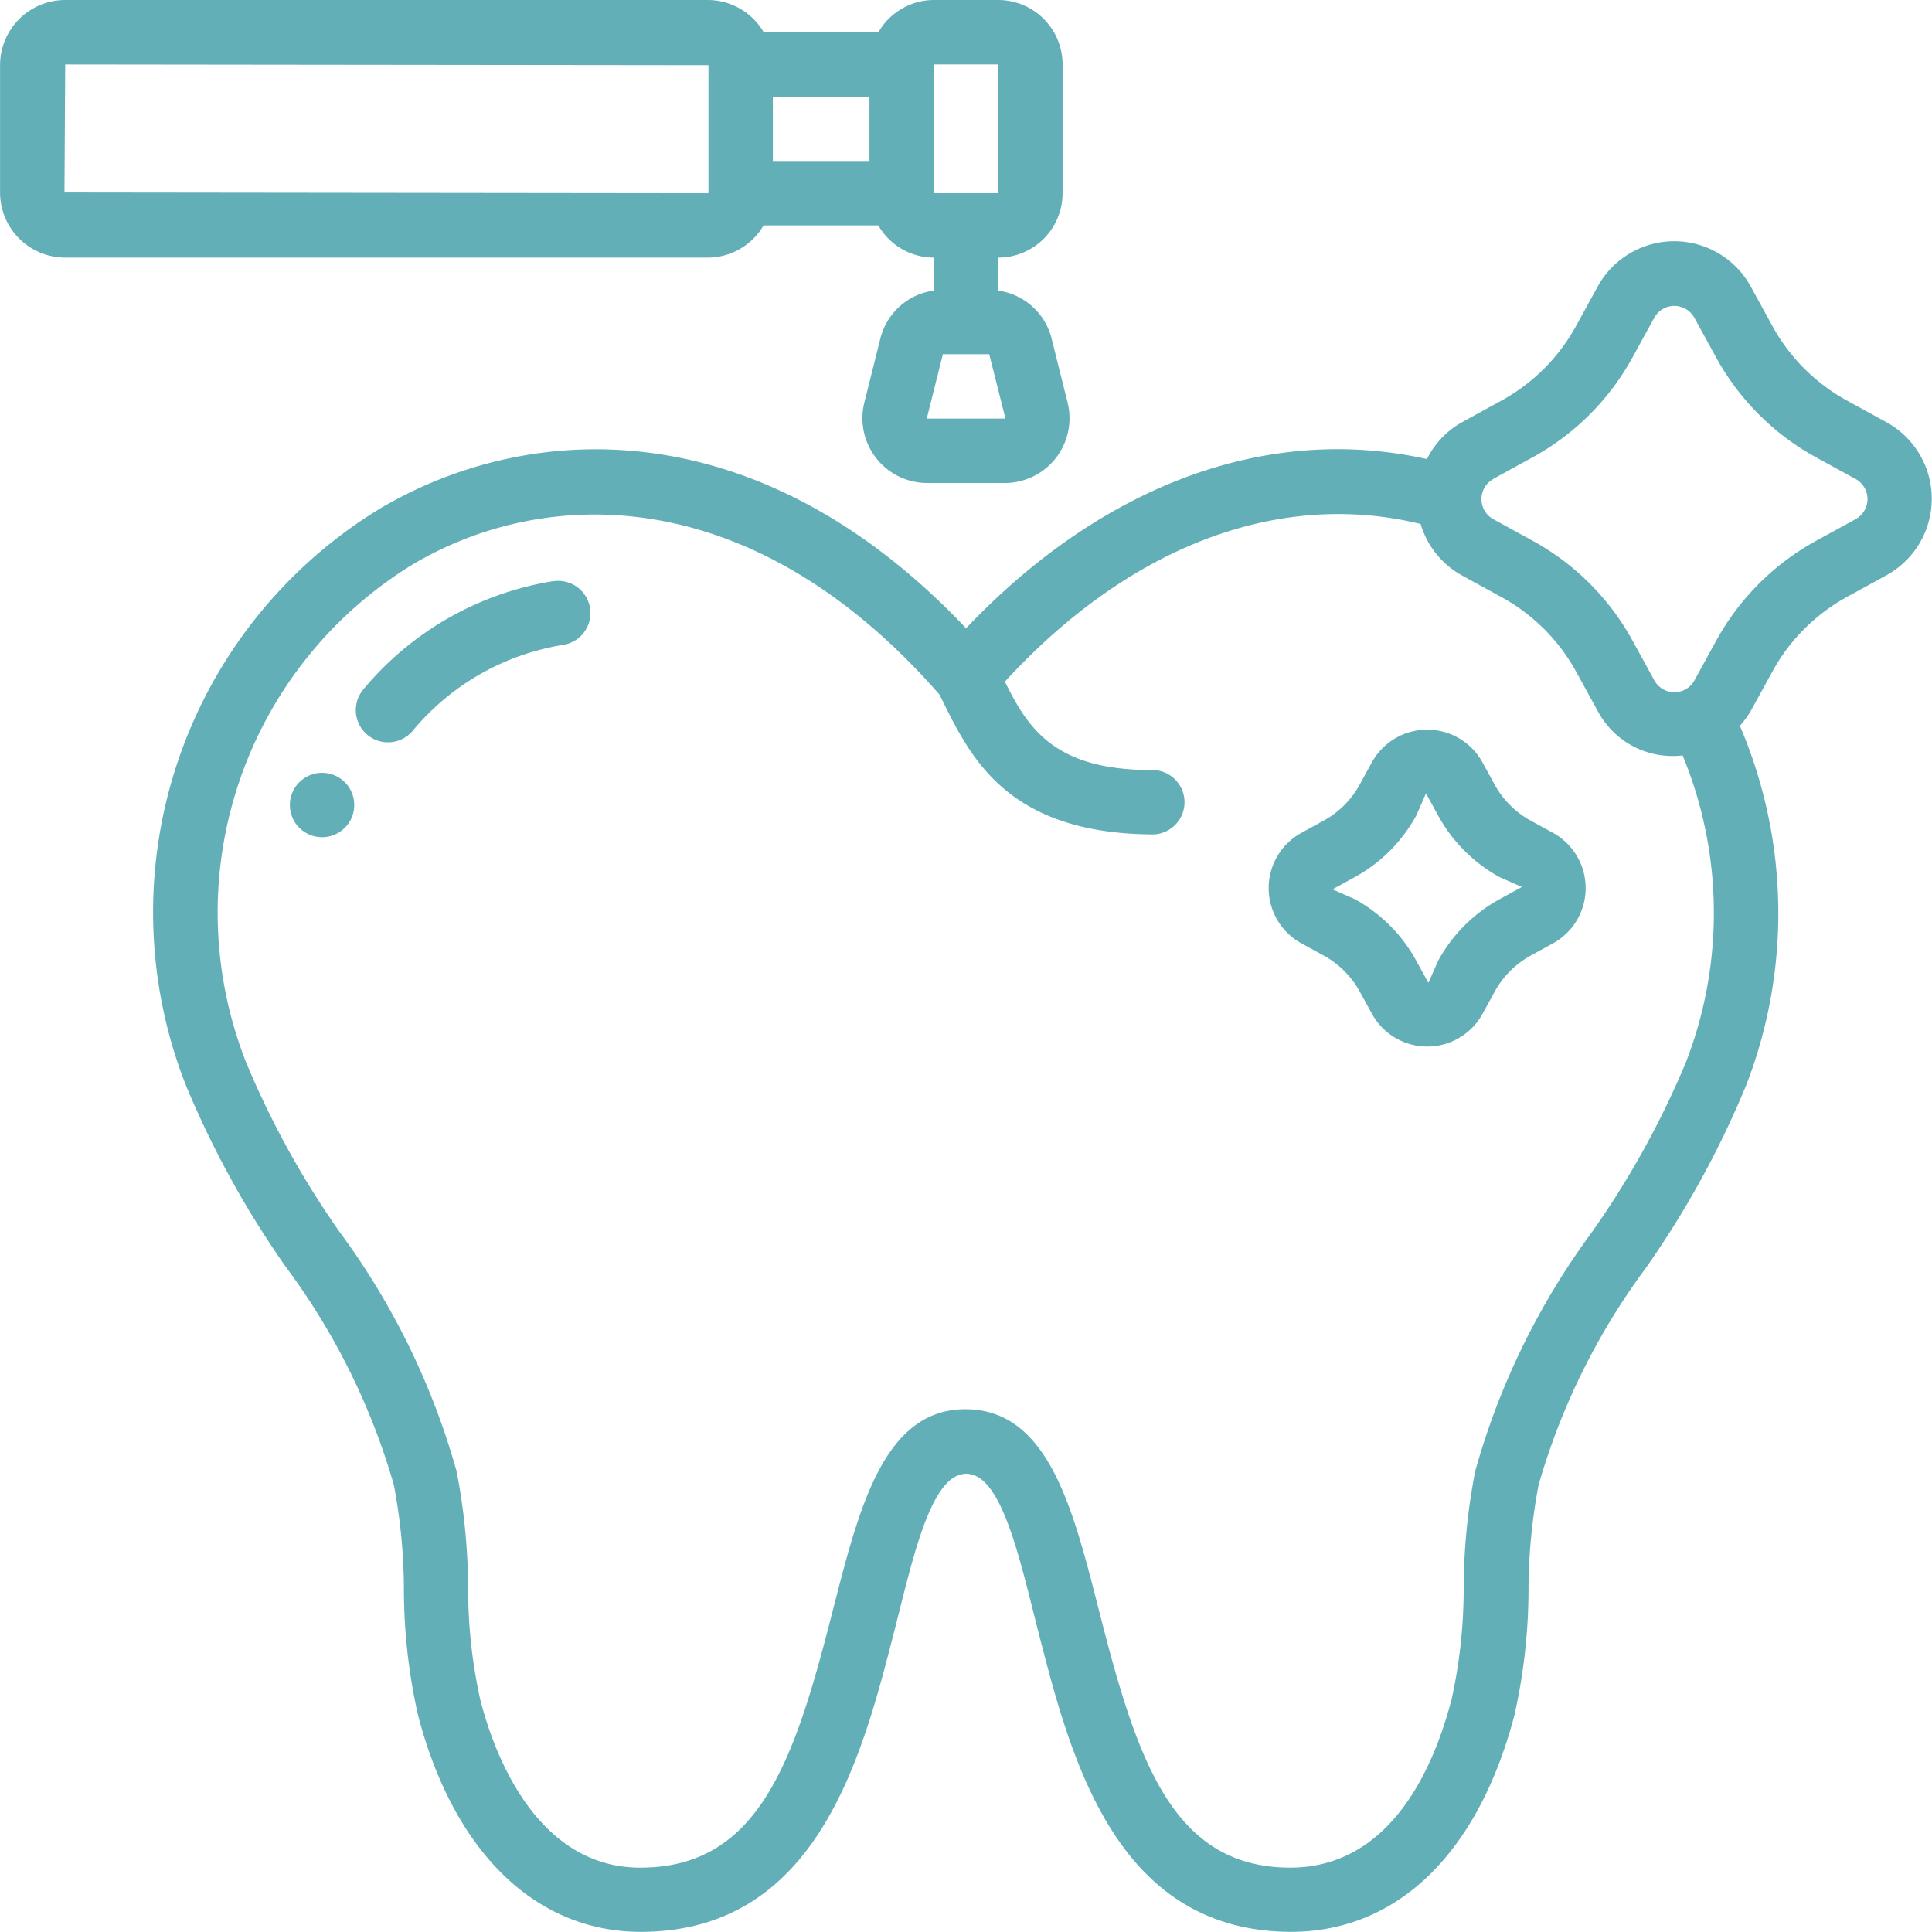 <svg xmlns="http://www.w3.org/2000/svg" xmlns:xlink="http://www.w3.org/1999/xlink" width="64" height="64" viewBox="0 0 64 64"><defs><clipPath id="clip-path"><path id="Trazado_58" data-name="Trazado 58" d="M0,0H64V64H0Z" fill="#63afb8"></path></clipPath></defs><g id="limpieza-dental" clip-path="url(#clip-path)"><g id="Outline" transform="translate(-2.131 -2.133)"><g id="Outline-2" data-name="Outline"><circle id="Elipse_1" data-name="Elipse 1" cx="1.067" cy="1.067" r="1.067" transform="translate(11.733 27.733)" fill="#63afb8"></circle><path id="Trazado_90" data-name="Trazado 90" d="M20.467,21.382a10.3,10.3,0,0,0-6.309,3.6,1.067,1.067,0,0,0,1.629,1.378,8.155,8.155,0,0,1,4.992-2.863,1.067,1.067,0,1,0-.313-2.111Z" fill="#63afb8"></path><path id="Trazado_91" data-name="Trazado 91" d="M4.291,10.667H25.575A2.148,2.148,0,0,0,27.426,9.6h3.8a2.126,2.126,0,0,0,1.837,1.067v1.092a2.123,2.123,0,0,0-1.77,1.59l-.533,2.133a2.146,2.146,0,0,0,2.069,2.651h2.6A2.145,2.145,0,0,0,37.5,15.483l-.533-2.133a2.123,2.123,0,0,0-1.77-1.59V10.667a2.133,2.133,0,0,0,2.133-2.133V4.267A2.133,2.133,0,0,0,35.2,2.133H33.066A2.126,2.126,0,0,0,31.23,3.2h-3.8a2.148,2.148,0,0,0-1.851-1.067H4.291A2.16,2.16,0,0,0,2.133,4.291V8.509a2.16,2.16,0,0,0,2.158,2.158ZM35.438,16H32.832l.533-2.133H34.9ZM33.066,4.267H35.2V8.533H33.066ZM27.733,5.333h3.2V7.467h-3.2ZM4.291,4.267,25.6,4.291V8.509a.025.025,0,0,1-.025.025L4.267,8.509Z" fill="#63afb8"></path><path id="Trazado_92" data-name="Trazado 92" d="M34.133,22.944C27.224,15.644,19.62,16.065,14.686,19a15.657,15.657,0,0,0-6.4,19.077,31.343,31.343,0,0,0,3.319,6.032,22.462,22.462,0,0,1,3.574,7.218,18.8,18.8,0,0,1,.332,3.443,19,19,0,0,0,.47,4.189c1.213,4.64,4.011,7.265,7.573,7.167,5.694-.135,7.147-5.84,8.213-10.005.612-2.4,1.205-5.167,2.372-5.167s1.76,2.773,2.371,5.167c1.067,4.165,2.516,9.874,8.213,10.005,3.616.083,6.353-2.529,7.573-7.167a18.987,18.987,0,0,0,.469-4.187,18.814,18.814,0,0,1,.333-3.445,22.462,22.462,0,0,1,3.574-7.218,31.327,31.327,0,0,0,3.307-6.034,15.778,15.778,0,0,0-.213-11.9,2.92,2.92,0,0,0,.363-.493l.713-1.3a6.235,6.235,0,0,1,2.477-2.478l1.3-.713a2.891,2.891,0,0,0,0-5.073l-1.3-.713a6.23,6.23,0,0,1-2.478-2.478l-.713-1.3a2.892,2.892,0,0,0-5.073,0l-.713,1.3a6.235,6.235,0,0,1-2.477,2.478l-1.3.713A2.869,2.869,0,0,0,49.4,17.34C44.134,16.169,38.67,18.171,34.133,22.944ZM51.592,18l1.3-.713a8.35,8.35,0,0,0,3.324-3.325l.713-1.3a.758.758,0,0,1,1.331,0l.713,1.3A8.346,8.346,0,0,0,62.3,17.288L63.6,18a.759.759,0,0,1,0,1.331l-1.3.713a8.35,8.35,0,0,0-3.324,3.325l-.713,1.3a.758.758,0,0,1-1.331,0l-.713-1.3A8.346,8.346,0,0,0,52.9,20.045l-1.3-.713a.759.759,0,0,1,0-1.331Zm-2.4,1.493A2.88,2.88,0,0,0,50.569,21.2l1.3.713a6.23,6.23,0,0,1,2.478,2.478l.713,1.3a2.807,2.807,0,0,0,2.81,1.466,13.673,13.673,0,0,1,.107,10.17,29.316,29.316,0,0,1-3.109,5.618A24.391,24.391,0,0,0,51,50.863a20.625,20.625,0,0,0-.383,3.84,17.055,17.055,0,0,1-.4,3.724c-.554,2.117-1.958,5.643-5.456,5.574-3.785-.075-4.955-3.538-6.194-8.4-.853-3.328-1.634-6.666-4.315-6.782C31.37,48.7,30.566,52.2,29.688,55.6c-1.239,4.862-2.411,8.31-6.194,8.4-3.413.107-4.917-3.453-5.456-5.574a17.083,17.083,0,0,1-.4-3.726,20.7,20.7,0,0,0-.383-3.834,24.413,24.413,0,0,0-3.868-7.915,29.333,29.333,0,0,1-3.1-5.619,13.523,13.523,0,0,1,5.5-16.492c4.363-2.6,11.234-2.823,17.464,4.3.967,1.938,2.1,4.587,7.019,4.634a1.067,1.067,0,1,0,0-2.133c-3.219,0-4.086-1.387-4.851-2.928,4.129-4.5,9.089-6.371,13.785-5.22Z" fill="#63afb8"></path><path id="Trazado_93" data-name="Trazado 93" d="M45.248,33.386l.73.4a3.015,3.015,0,0,1,1.2,1.2l.4.729a2.089,2.089,0,0,0,3.665,0l.4-.73a3.022,3.022,0,0,1,1.2-1.2l.729-.4a2.089,2.089,0,0,0,0-3.665l-.731-.4a3.017,3.017,0,0,1-1.2-1.2l-.4-.73a2.09,2.09,0,0,0-3.666,0l-.4.73a3.01,3.01,0,0,1-1.2,1.2l-.729.4a2.087,2.087,0,0,0,0,3.665ZM47,31.194a5.133,5.133,0,0,0,2.049-2.049l.32-.73.4.73a5.143,5.143,0,0,0,2.048,2.049l.73.32-.729.4a5.139,5.139,0,0,0-2.049,2.049l-.32.729-.4-.729A5.131,5.131,0,0,0,47,31.914l-.729-.32Z" fill="#63afb8"></path></g></g></g></svg>